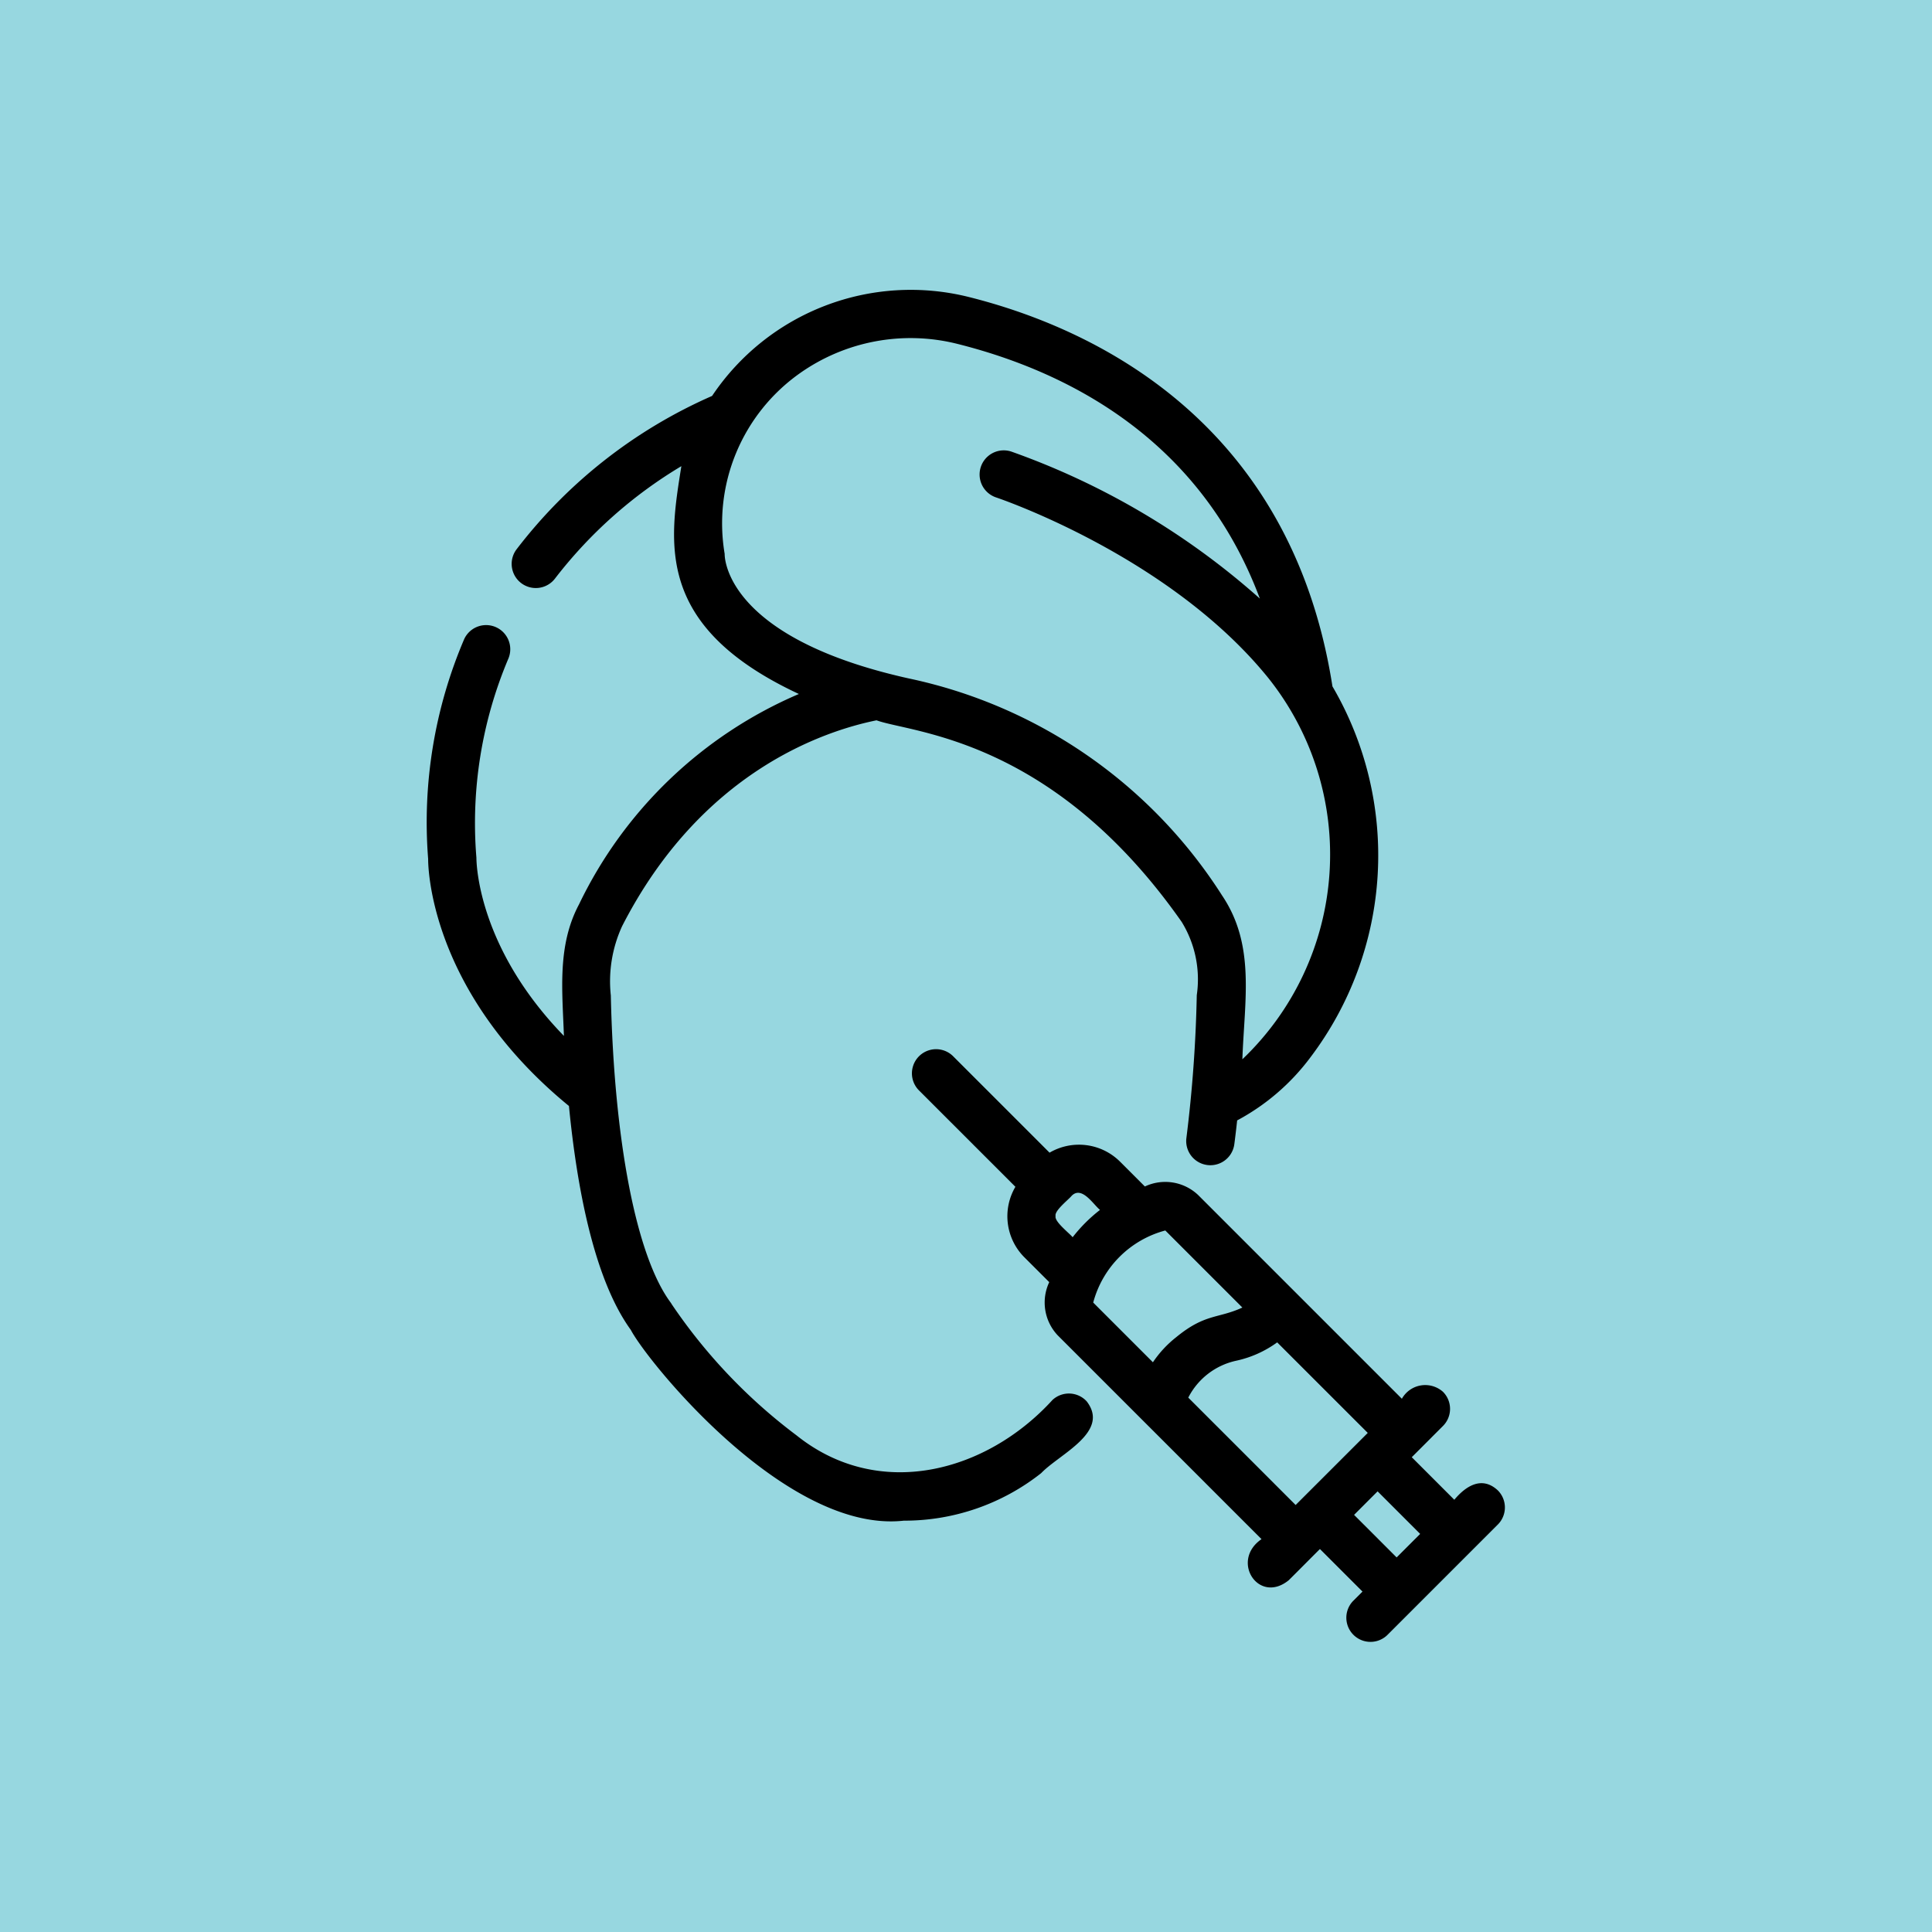 <?xml version="1.0" encoding="UTF-8"?> <svg xmlns="http://www.w3.org/2000/svg" xmlns:xlink="http://www.w3.org/1999/xlink" version="1.1" width="512" height="512" x="0" y="0" viewBox="0 0 64 64" style="enable-background:new 0 0 512 512" xml:space="preserve" class=""><rect width="64" height="64" fill="#97d7e0" shape="square"></rect><g transform="matrix(0.8,0,0,0.8,6.399,6.399)"><path d="M35.584 49.969c-2.75 3.016-7.209 4.187-10.602 1.466a22.572 22.572 0 0 1-5.158-5.416.957.957 0 0 0-.062-.095c-1.411-1.911-2.334-6.664-2.468-12.703a5.47 5.47 0 0 1 .467-2.868c3.26-6.368 8.31-8.073 10.535-8.525 1.444.528 7.277.703 12.636 8.347a4.537 4.537 0 0 1 .625 3.035 56.44 56.44 0 0 1-.429 5.91 1 1 0 0 0 1.984.26c.043-.33.082-.659.117-.985a9.175 9.175 0 0 0 3.036-2.614 13.86 13.86 0 0 0 .91-15.358C45.427 9.238 36.997 5.52 32.12 4.3a9.903 9.903 0 0 0-10.633 4.096 20.624 20.624 0 0 0-8.105 6.363 1 1 0 0 0 1.596 1.205 18.733 18.733 0 0 1 5.237-4.66c-.502 3.167-1.121 6.64 4.866 9.434a17.905 17.905 0 0 0-9.102 8.708c-.91 1.708-.692 3.568-.627 5.45-3.57-3.674-3.622-7.153-3.624-7.381a17.472 17.472 0 0 1 1.328-8.252 1 1 0 0 0-1.831-.803 19.302 19.302 0 0 0-1.495 9.11c-.002.22.007 5.457 5.83 10.228.333 3.413 1.047 7.183 2.562 9.272.684 1.308 6.439 8.44 11.303 7.899A9.134 9.134 0 0 0 35.115 53c.756-.792 2.869-1.7 1.882-2.974a1 1 0 0 0-1.413-.057zM22.008 14.936A7.606 7.606 0 0 1 25.1 7.472a7.948 7.948 0 0 1 6.534-1.234c4.554 1.14 10.055 3.919 12.535 10.549A31.081 31.081 0 0 0 33.877 10.7a1 1 0 0 0-.625 1.9c.071.024 7.166 2.41 11.261 7.468a11.713 11.713 0 0 1-1.068 15.796c.088-2.466.545-4.725-.838-6.78a20.376 20.376 0 0 0-12.961-8.987 25.42 25.42 0 0 1-1.068-.26c-6.684-1.783-6.57-4.894-6.57-4.901z" fill="#000000" opacity="1" data-original="#000000"></path><path d="M54.023 53.715c-.656-.61-1.323-.186-1.802.388l-1.762-1.762 1.293-1.294a1 1 0 0 0 0-1.414 1.108 1.108 0 0 0-1.702.288l-8.438-8.438a1.979 1.979 0 0 0-2.204-.352l-1.03-1.03a2.411 2.411 0 0 0-2.917-.37l-4.004-4.004a1 1 0 0 0-1.414 1.414l4.004 4.003a2.404 2.404 0 0 0 .371 2.919l1.03 1.029a1.98 1.98 0 0 0 .35 2.202l8.44 8.44c-1.303.895-.124 2.714 1.125 1.703.232-.227 1.083-1.087 1.294-1.294l1.762 1.762-.388.388a1 1 0 0 0 1.414 1.414l4.578-4.578a1 1 0 0 0 0-1.414zM36.417 43.233c-.125-.161-.767-.65-.706-.878-.06-.22.544-.685.667-.84.422-.42.89.358 1.172.586a6.35 6.35 0 0 0-1.133 1.132zm3.324 5.177-2.472-2.472a4.206 4.206 0 0 1 2.985-2.985l3.191 3.191c-.998.462-1.541.243-2.735 1.224a4.548 4.548 0 0 0-.969 1.042zm5.91 5.91-4.446-4.446a2.924 2.924 0 0 1 1.966-1.524 4.5 4.5 0 0 0 1.716-.764l3.75 3.749zm4.182 2.171-1.762-1.762c.243-.243.73-.732.974-.974l1.762 1.762z" fill="#000000" opacity="1" data-original="#000000"></path></g></svg> 